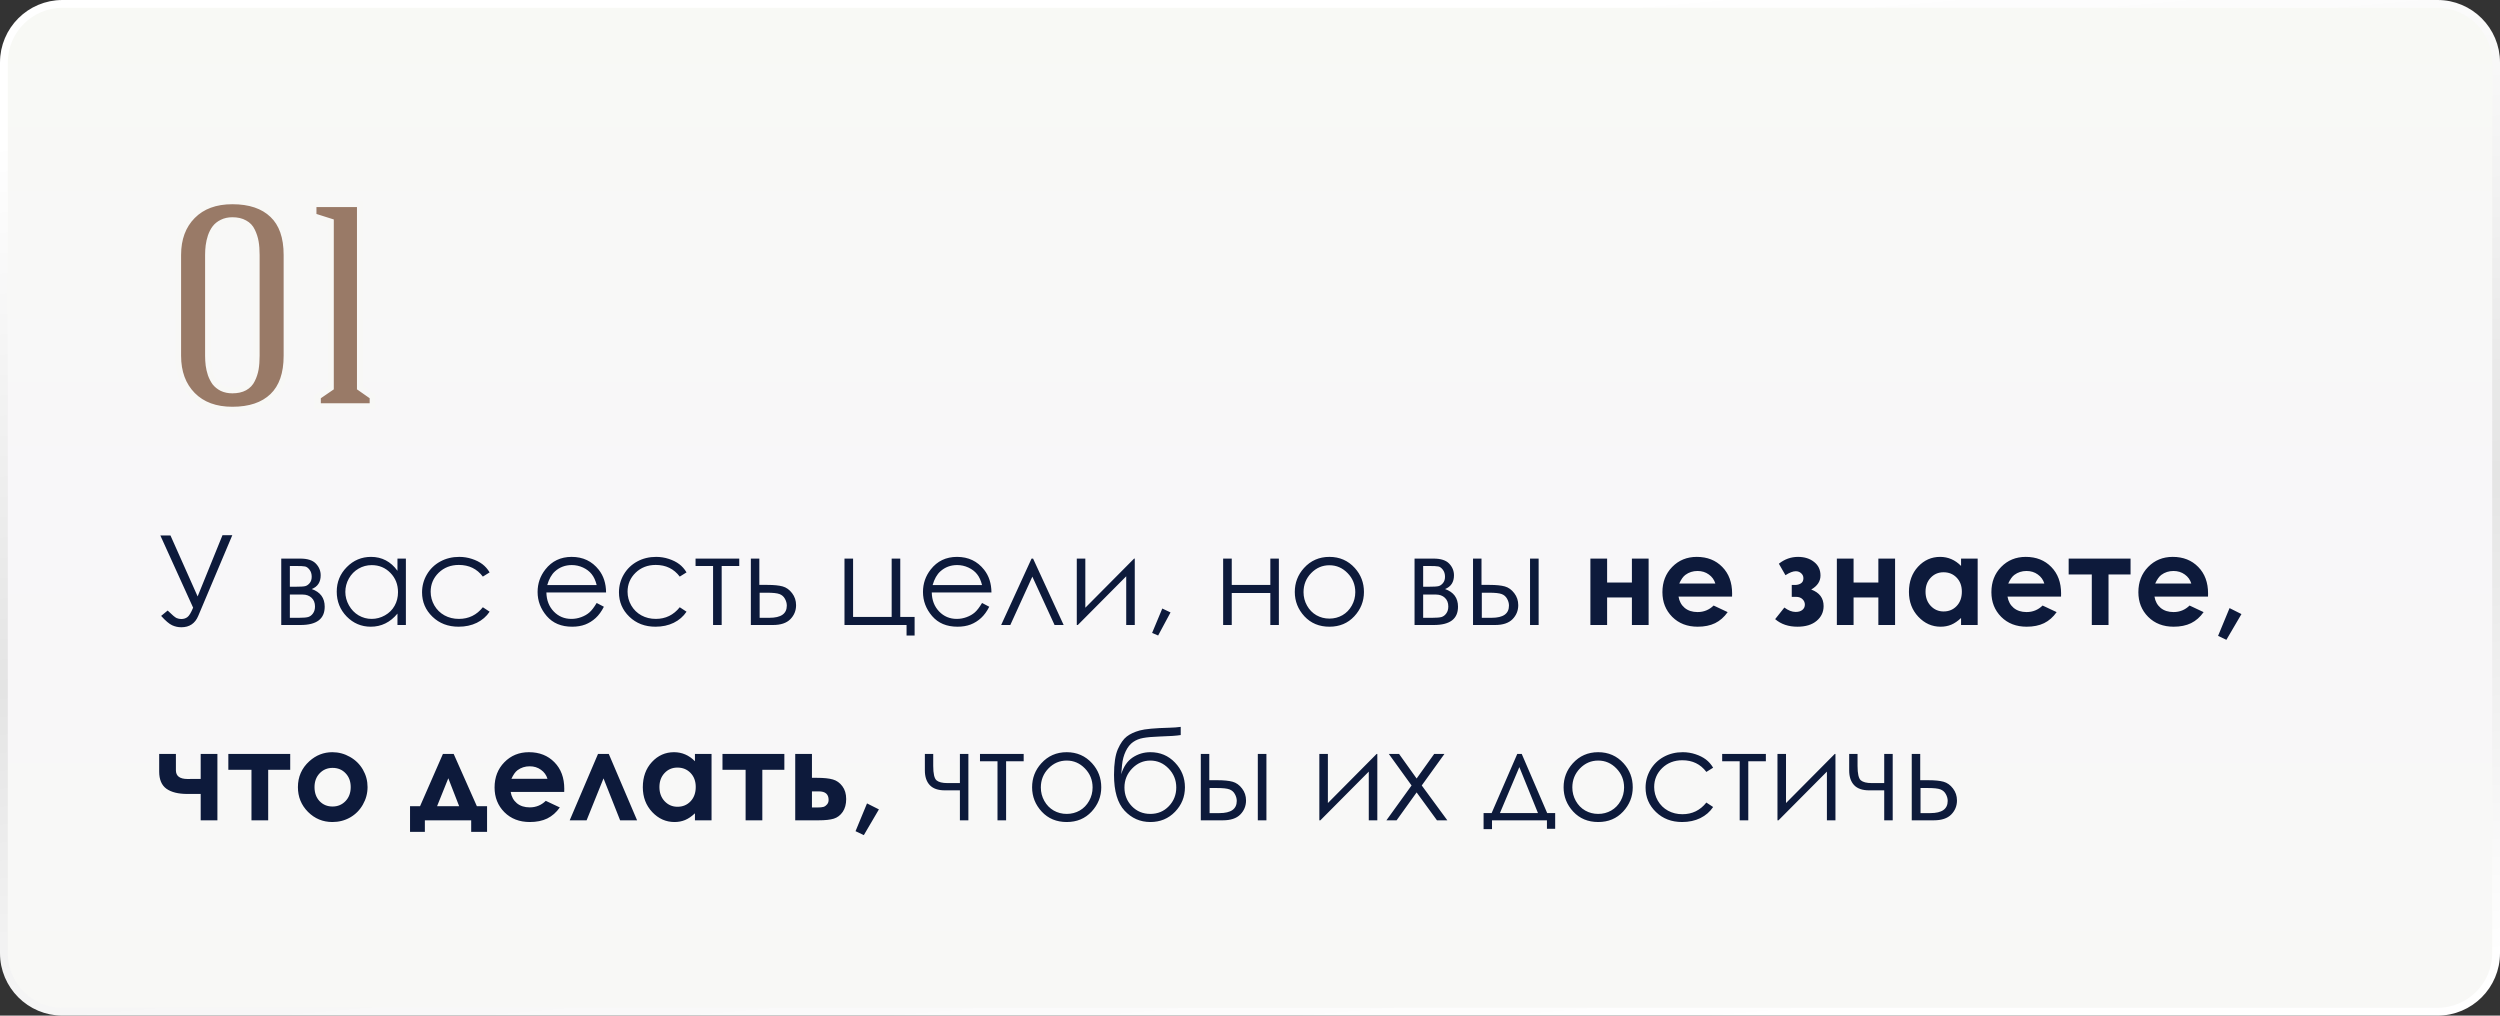 <?xml version="1.0" encoding="UTF-8"?> <svg xmlns="http://www.w3.org/2000/svg" width="320" height="130" viewBox="0 0 320 130" fill="none"><rect x="0" y="0" width="320" height="130" fill="#333333" stroke="none"/> <path d="M0.5 8C0.5 3.858 3.858 0.5 8 0.5H312C316.142 0.5 319.5 3.858 319.5 8V122C319.5 126.142 316.142 129.5 312 129.5H8C3.858 129.5 0.5 126.142 0.5 122V8Z" fill="url(#paint0_linear)" stroke="url(#paint1_linear)"></path> <path d="M20.523 68.539H21.82L25.297 76.344L28.477 68.508H29.734L25.375 78.836C24.969 79.805 24.247 80.289 23.211 80.289C22.794 80.289 22.401 80.203 22.031 80.031C21.662 79.865 21.193 79.466 20.625 78.836L21.461 78.148C22.039 78.716 22.424 79.039 22.617 79.117C22.81 79.195 23.005 79.234 23.203 79.234C23.505 79.234 23.766 79.154 23.984 78.992C24.208 78.831 24.453 78.427 24.719 77.781L20.523 68.539ZM38.469 80H36V71.5H38.43C39.357 71.5 40.023 71.713 40.43 72.141C40.841 72.568 41.047 73.068 41.047 73.641C41.047 74.505 40.667 75.091 39.906 75.398C41.01 75.789 41.562 76.542 41.562 77.656C41.562 79.219 40.531 80 38.469 80ZM37.102 72.445V75.102H37.812C38.458 75.102 38.88 75.076 39.078 75.023C39.276 74.971 39.461 74.844 39.633 74.641C39.81 74.432 39.898 74.159 39.898 73.82C39.898 73.466 39.807 73.169 39.625 72.93C39.443 72.69 39.25 72.549 39.047 72.508C38.849 72.466 38.438 72.445 37.812 72.445H37.102ZM37.102 76.102V79.078H38.273C38.825 79.078 39.219 79.044 39.453 78.977C39.693 78.904 39.896 78.75 40.062 78.516C40.234 78.281 40.32 77.984 40.32 77.625C40.32 77.162 40.175 76.792 39.883 76.516C39.591 76.24 39.206 76.102 38.727 76.102H37.102ZM51.953 71.5V80H50.875V78.539C50.417 79.096 49.901 79.516 49.328 79.797C48.76 80.078 48.138 80.219 47.461 80.219C46.258 80.219 45.229 79.784 44.375 78.914C43.526 78.039 43.102 76.977 43.102 75.727C43.102 74.503 43.531 73.456 44.391 72.586C45.25 71.716 46.284 71.281 47.492 71.281C48.19 71.281 48.82 71.43 49.383 71.727C49.95 72.023 50.448 72.469 50.875 73.062V71.5H51.953ZM47.578 72.336C46.969 72.336 46.406 72.487 45.891 72.789C45.375 73.086 44.964 73.505 44.656 74.047C44.354 74.588 44.203 75.162 44.203 75.766C44.203 76.365 44.357 76.938 44.664 77.484C44.971 78.031 45.383 78.458 45.898 78.766C46.419 79.068 46.977 79.219 47.57 79.219C48.169 79.219 48.737 79.068 49.273 78.766C49.81 78.463 50.221 78.055 50.508 77.539C50.8 77.023 50.945 76.443 50.945 75.797C50.945 74.812 50.62 73.99 49.969 73.328C49.323 72.667 48.526 72.336 47.578 72.336ZM62.672 73.266L61.805 73.805C61.055 72.81 60.031 72.312 58.734 72.312C57.698 72.312 56.836 72.646 56.148 73.312C55.466 73.979 55.125 74.789 55.125 75.742C55.125 76.362 55.281 76.945 55.594 77.492C55.911 78.039 56.344 78.463 56.891 78.766C57.443 79.068 58.06 79.219 58.742 79.219C59.992 79.219 61.013 78.721 61.805 77.727L62.672 78.297C62.266 78.906 61.719 79.38 61.031 79.719C60.349 80.052 59.57 80.219 58.695 80.219C57.352 80.219 56.237 79.792 55.352 78.938C54.466 78.083 54.023 77.044 54.023 75.82C54.023 74.997 54.229 74.234 54.641 73.531C55.057 72.823 55.628 72.271 56.352 71.875C57.075 71.479 57.885 71.281 58.781 71.281C59.344 71.281 59.885 71.367 60.406 71.539C60.932 71.711 61.378 71.935 61.742 72.211C62.107 72.487 62.417 72.838 62.672 73.266ZM76.375 77.18L77.297 77.664C76.995 78.258 76.646 78.737 76.25 79.102C75.854 79.466 75.409 79.745 74.914 79.938C74.419 80.125 73.859 80.219 73.234 80.219C71.849 80.219 70.766 79.766 69.984 78.859C69.203 77.948 68.812 76.919 68.812 75.773C68.812 74.695 69.143 73.734 69.805 72.891C70.643 71.818 71.766 71.281 73.172 71.281C74.62 71.281 75.776 71.831 76.641 72.93C77.255 73.706 77.568 74.674 77.578 75.836H69.938C69.958 76.826 70.273 77.638 70.883 78.273C71.492 78.904 72.245 79.219 73.141 79.219C73.573 79.219 73.992 79.143 74.398 78.992C74.81 78.841 75.159 78.641 75.445 78.391C75.732 78.141 76.042 77.737 76.375 77.18ZM76.375 74.891C76.229 74.307 76.016 73.841 75.734 73.492C75.458 73.143 75.091 72.862 74.633 72.648C74.174 72.435 73.693 72.328 73.188 72.328C72.354 72.328 71.638 72.596 71.039 73.133C70.602 73.523 70.271 74.109 70.047 74.891H76.375ZM87.875 73.266L87.008 73.805C86.258 72.81 85.234 72.312 83.938 72.312C82.901 72.312 82.039 72.646 81.352 73.312C80.669 73.979 80.328 74.789 80.328 75.742C80.328 76.362 80.484 76.945 80.797 77.492C81.115 78.039 81.547 78.463 82.094 78.766C82.646 79.068 83.263 79.219 83.945 79.219C85.195 79.219 86.216 78.721 87.008 77.727L87.875 78.297C87.469 78.906 86.922 79.38 86.234 79.719C85.552 80.052 84.773 80.219 83.898 80.219C82.555 80.219 81.44 79.792 80.555 78.938C79.669 78.083 79.227 77.044 79.227 75.82C79.227 74.997 79.432 74.234 79.844 73.531C80.26 72.823 80.831 72.271 81.555 71.875C82.279 71.479 83.088 71.281 83.984 71.281C84.547 71.281 85.088 71.367 85.609 71.539C86.135 71.711 86.581 71.935 86.945 72.211C87.31 72.487 87.62 72.838 87.875 73.266ZM89.031 71.5H94.625V72.445H92.375V80H91.273V72.445H89.031V71.5ZM97.195 74.867H98.234C99.062 74.867 99.711 74.932 100.18 75.062C100.648 75.193 101.052 75.482 101.391 75.93C101.729 76.372 101.898 76.883 101.898 77.461C101.898 78.159 101.654 78.758 101.164 79.258C100.674 79.753 99.932 80 98.938 80H96.109V71.5H97.195V74.867ZM97.234 75.867V79.078H98.492C99.971 79.078 100.711 78.557 100.711 77.516C100.711 77.219 100.63 76.927 100.469 76.641C100.312 76.354 100.081 76.154 99.773 76.039C99.471 75.924 98.935 75.867 98.164 75.867H97.234ZM116.039 80H108.094V71.5H109.195V78.969H114.133V71.5H115.234V78.969H117.07V81.344H116.039V80ZM125.703 77.18L126.625 77.664C126.323 78.258 125.974 78.737 125.578 79.102C125.182 79.466 124.737 79.745 124.242 79.938C123.747 80.125 123.188 80.219 122.562 80.219C121.177 80.219 120.094 79.766 119.312 78.859C118.531 77.948 118.141 76.919 118.141 75.773C118.141 74.695 118.471 73.734 119.133 72.891C119.971 71.818 121.094 71.281 122.5 71.281C123.948 71.281 125.104 71.831 125.969 72.93C126.583 73.706 126.896 74.674 126.906 75.836H119.266C119.286 76.826 119.602 77.638 120.211 78.273C120.82 78.904 121.573 79.219 122.469 79.219C122.901 79.219 123.32 79.143 123.727 78.992C124.138 78.841 124.487 78.641 124.773 78.391C125.06 78.141 125.37 77.737 125.703 77.18ZM125.703 74.891C125.557 74.307 125.344 73.841 125.062 73.492C124.786 73.143 124.419 72.862 123.961 72.648C123.503 72.435 123.021 72.328 122.516 72.328C121.682 72.328 120.966 72.596 120.367 73.133C119.93 73.523 119.599 74.109 119.375 74.891H125.703ZM136.148 80H134.984L132.141 73.812L129.32 80H128.148L132.039 71.5H132.234L136.148 80ZM138.922 71.5V77.789L145.164 71.5H145.25V80H144.156V73.766L137.961 80H137.828V71.5H138.922ZM148.773 77.891L149.828 78.391L148.242 81.344L147.469 81.016L148.773 77.891ZM162.602 75.906H157.664V80H156.562V71.5H157.664V74.875H162.602V71.5H163.695V80H162.602V75.906ZM170.164 71.281C171.471 71.281 172.555 71.755 173.414 72.703C174.195 73.568 174.586 74.591 174.586 75.773C174.586 76.961 174.172 78 173.344 78.891C172.521 79.776 171.461 80.219 170.164 80.219C168.862 80.219 167.797 79.776 166.969 78.891C166.146 78 165.734 76.961 165.734 75.773C165.734 74.596 166.125 73.576 166.906 72.711C167.766 71.758 168.852 71.281 170.164 71.281ZM170.164 72.352C169.258 72.352 168.479 72.688 167.828 73.359C167.177 74.031 166.852 74.844 166.852 75.797C166.852 76.412 167 76.984 167.297 77.516C167.594 78.047 167.995 78.458 168.5 78.75C169.005 79.037 169.56 79.18 170.164 79.18C170.768 79.18 171.323 79.037 171.828 78.75C172.333 78.458 172.734 78.047 173.031 77.516C173.328 76.984 173.477 76.412 173.477 75.797C173.477 74.844 173.148 74.031 172.492 73.359C171.841 72.688 171.065 72.352 170.164 72.352ZM183.531 80H181.062V71.5H183.492C184.419 71.5 185.086 71.713 185.492 72.141C185.904 72.568 186.109 73.068 186.109 73.641C186.109 74.505 185.729 75.091 184.969 75.398C186.073 75.789 186.625 76.542 186.625 77.656C186.625 79.219 185.594 80 183.531 80ZM182.164 72.445V75.102H182.875C183.521 75.102 183.943 75.076 184.141 75.023C184.339 74.971 184.523 74.844 184.695 74.641C184.872 74.432 184.961 74.159 184.961 73.82C184.961 73.466 184.87 73.169 184.688 72.93C184.505 72.69 184.312 72.549 184.109 72.508C183.911 72.466 183.5 72.445 182.875 72.445H182.164ZM182.164 76.102V79.078H183.336C183.888 79.078 184.281 79.044 184.516 78.977C184.755 78.904 184.958 78.75 185.125 78.516C185.297 78.281 185.383 77.984 185.383 77.625C185.383 77.162 185.237 76.792 184.945 76.516C184.654 76.24 184.268 76.102 183.789 76.102H182.164ZM189.633 74.867H190.672C191.5 74.867 192.148 74.932 192.617 75.062C193.086 75.193 193.49 75.482 193.828 75.93C194.167 76.372 194.336 76.883 194.336 77.461C194.336 78.159 194.091 78.758 193.602 79.258C193.112 79.753 192.37 80 191.375 80H188.547V71.5H189.633V74.867ZM189.672 75.867V79.078H190.93C192.409 79.078 193.148 78.557 193.148 77.516C193.148 77.219 193.068 76.927 192.906 76.641C192.75 76.354 192.518 76.154 192.211 76.039C191.909 75.924 191.372 75.867 190.602 75.867H189.672ZM195.844 71.5H196.945V80H195.844V71.5ZM205.711 74.562H208.883V71.5H211.023V80H208.883V76.477H205.711V80H203.57V71.5H205.711V74.562ZM221.703 76.367H214.852C214.951 76.971 215.214 77.453 215.641 77.812C216.073 78.167 216.622 78.344 217.289 78.344C218.086 78.344 218.771 78.065 219.344 77.508L221.141 78.352C220.693 78.987 220.156 79.458 219.531 79.766C218.906 80.068 218.164 80.219 217.305 80.219C215.971 80.219 214.885 79.799 214.047 78.961C213.208 78.117 212.789 77.062 212.789 75.797C212.789 74.5 213.206 73.424 214.039 72.57C214.878 71.711 215.927 71.281 217.188 71.281C218.526 71.281 219.615 71.711 220.453 72.57C221.292 73.424 221.711 74.555 221.711 75.961L221.703 76.367ZM219.562 74.688C219.422 74.213 219.143 73.828 218.727 73.531C218.315 73.234 217.836 73.086 217.289 73.086C216.695 73.086 216.174 73.253 215.727 73.586C215.445 73.794 215.185 74.162 214.945 74.688H219.562ZM229.344 76.398V74.875H229.766C230.052 74.875 230.302 74.807 230.516 74.672C230.729 74.537 230.836 74.318 230.836 74.016C230.836 73.755 230.74 73.542 230.547 73.375C230.359 73.203 230.128 73.117 229.852 73.117C229.503 73.117 229.065 73.287 228.539 73.625L227.695 72.156C228.43 71.573 229.247 71.281 230.148 71.281C230.977 71.281 231.661 71.497 232.203 71.93C232.75 72.357 233.023 72.935 233.023 73.664C233.023 74.404 232.628 75.003 231.836 75.461C232.893 75.852 233.422 76.557 233.422 77.578C233.422 78.338 233.125 78.969 232.531 79.469C231.938 79.969 231.117 80.219 230.07 80.219C228.919 80.219 227.969 79.896 227.219 79.25L228.398 77.766C228.904 78.141 229.383 78.328 229.836 78.328C230.201 78.328 230.49 78.242 230.703 78.07C230.917 77.893 231.023 77.667 231.023 77.391C231.023 77.125 230.922 76.893 230.719 76.695C230.521 76.497 230.247 76.398 229.898 76.398H229.344ZM237.258 74.562H240.43V71.5H242.57V80H240.43V76.477H237.258V80H235.117V71.5H237.258V74.562ZM251.016 71.5H253.141V80H251.016V79.102C250.599 79.497 250.18 79.784 249.758 79.961C249.341 80.133 248.888 80.219 248.398 80.219C247.299 80.219 246.349 79.794 245.547 78.945C244.745 78.091 244.344 77.031 244.344 75.766C244.344 74.453 244.732 73.378 245.508 72.539C246.284 71.701 247.227 71.281 248.336 71.281C248.846 71.281 249.326 71.378 249.773 71.57C250.221 71.763 250.635 72.052 251.016 72.438V71.5ZM248.773 73.25C248.112 73.25 247.562 73.484 247.125 73.953C246.688 74.417 246.469 75.013 246.469 75.742C246.469 76.477 246.69 77.081 247.133 77.555C247.581 78.029 248.13 78.266 248.781 78.266C249.453 78.266 250.01 78.034 250.453 77.57C250.896 77.102 251.117 76.49 251.117 75.734C251.117 74.995 250.896 74.396 250.453 73.938C250.01 73.479 249.451 73.25 248.773 73.25ZM263.812 76.367H256.961C257.06 76.971 257.323 77.453 257.75 77.812C258.182 78.167 258.732 78.344 259.398 78.344C260.195 78.344 260.88 78.065 261.453 77.508L263.25 78.352C262.802 78.987 262.266 79.458 261.641 79.766C261.016 80.068 260.273 80.219 259.414 80.219C258.081 80.219 256.995 79.799 256.156 78.961C255.318 78.117 254.898 77.062 254.898 75.797C254.898 74.5 255.315 73.424 256.148 72.57C256.987 71.711 258.036 71.281 259.297 71.281C260.635 71.281 261.724 71.711 262.562 72.57C263.401 73.424 263.82 74.555 263.82 75.961L263.812 76.367ZM261.672 74.688C261.531 74.213 261.253 73.828 260.836 73.531C260.424 73.234 259.945 73.086 259.398 73.086C258.805 73.086 258.284 73.253 257.836 73.586C257.555 73.794 257.294 74.162 257.055 74.688H261.672ZM264.789 71.5H272.711V73.531H269.891V80H267.75V73.531H264.789V71.5ZM282.625 76.367H275.773C275.872 76.971 276.135 77.453 276.562 77.812C276.995 78.167 277.544 78.344 278.211 78.344C279.008 78.344 279.693 78.065 280.266 77.508L282.062 78.352C281.615 78.987 281.078 79.458 280.453 79.766C279.828 80.068 279.086 80.219 278.227 80.219C276.893 80.219 275.807 79.799 274.969 78.961C274.13 78.117 273.711 77.062 273.711 75.797C273.711 74.5 274.128 73.424 274.961 72.57C275.799 71.711 276.849 71.281 278.109 71.281C279.448 71.281 280.536 71.711 281.375 72.57C282.214 73.424 282.633 74.555 282.633 75.961L282.625 76.367ZM280.484 74.688C280.344 74.213 280.065 73.828 279.648 73.531C279.237 73.234 278.758 73.086 278.211 73.086C277.617 73.086 277.096 73.253 276.648 73.586C276.367 73.794 276.107 74.162 275.867 74.688H280.484ZM285.383 77.836L286.906 78.602L284.977 81.898L283.914 81.391L285.383 77.836ZM25.688 101.625H23.977C22.82 101.625 21.93 101.404 21.305 100.961C20.685 100.513 20.375 99.779 20.375 98.758V96.5H22.516V98.594C22.516 99.338 23.013 99.711 24.008 99.711L24.836 99.703H25.688V96.5H27.828V105H25.688V101.625ZM29.227 96.5H37.148V98.531H34.328V105H32.188V98.531H29.227V96.5ZM42.539 96.281C43.341 96.281 44.094 96.482 44.797 96.883C45.505 97.284 46.057 97.828 46.453 98.516C46.849 99.203 47.047 99.945 47.047 100.742C47.047 101.544 46.846 102.294 46.445 102.992C46.05 103.69 45.508 104.237 44.82 104.633C44.133 105.023 43.375 105.219 42.547 105.219C41.328 105.219 40.286 104.786 39.422 103.922C38.562 103.052 38.133 101.997 38.133 100.758C38.133 99.43 38.62 98.323 39.594 97.438C40.448 96.667 41.43 96.281 42.539 96.281ZM42.57 98.289C41.909 98.289 41.357 98.521 40.914 98.984C40.477 99.443 40.258 100.031 40.258 100.75C40.258 101.49 40.474 102.089 40.906 102.547C41.344 103.005 41.896 103.234 42.562 103.234C43.229 103.234 43.784 103.003 44.227 102.539C44.669 102.076 44.891 101.479 44.891 100.75C44.891 100.021 44.672 99.43 44.234 98.977C43.802 98.518 43.247 98.289 42.57 98.289ZM54.383 105V106.477H52.484V103.195H53.766L56.695 96.5H58.07L61.039 103.195H62.344V106.477H60.312V105H54.383ZM58.773 103.195L57.383 99.617L55.945 103.195H58.773ZM72.219 101.367H65.367C65.466 101.971 65.729 102.453 66.156 102.812C66.588 103.167 67.138 103.344 67.805 103.344C68.602 103.344 69.287 103.065 69.859 102.508L71.656 103.352C71.208 103.987 70.672 104.458 70.047 104.766C69.422 105.068 68.68 105.219 67.82 105.219C66.487 105.219 65.401 104.799 64.562 103.961C63.724 103.117 63.305 102.062 63.305 100.797C63.305 99.5 63.721 98.424 64.555 97.57C65.393 96.711 66.443 96.281 67.703 96.281C69.042 96.281 70.13 96.711 70.969 97.57C71.807 98.424 72.227 99.555 72.227 100.961L72.219 101.367ZM70.078 99.688C69.938 99.213 69.659 98.828 69.242 98.531C68.831 98.234 68.352 98.086 67.805 98.086C67.211 98.086 66.69 98.253 66.242 98.586C65.961 98.794 65.701 99.162 65.461 99.688H70.078ZM81.547 105H79.375L77.25 99.633L75.086 105H72.922L76.547 96.5H77.922L81.547 105ZM88.953 96.5H91.078V105H88.953V104.102C88.537 104.497 88.117 104.784 87.695 104.961C87.279 105.133 86.826 105.219 86.336 105.219C85.237 105.219 84.287 104.794 83.484 103.945C82.682 103.091 82.281 102.031 82.281 100.766C82.281 99.453 82.669 98.378 83.445 97.539C84.221 96.701 85.164 96.281 86.273 96.281C86.784 96.281 87.263 96.378 87.711 96.57C88.159 96.763 88.573 97.052 88.953 97.438V96.5ZM86.711 98.25C86.049 98.25 85.5 98.484 85.062 98.953C84.625 99.417 84.406 100.013 84.406 100.742C84.406 101.477 84.628 102.081 85.07 102.555C85.518 103.029 86.068 103.266 86.719 103.266C87.391 103.266 87.948 103.034 88.391 102.57C88.833 102.102 89.055 101.49 89.055 100.734C89.055 99.995 88.833 99.396 88.391 98.938C87.948 98.479 87.388 98.25 86.711 98.25ZM92.477 96.5H100.398V98.531H97.578V105H95.438V98.531H92.477V96.5ZM103.93 99.562H104.562C105.453 99.562 106.135 99.633 106.609 99.773C107.089 99.909 107.492 100.195 107.82 100.633C108.148 101.07 108.312 101.62 108.312 102.281C108.312 102.938 108.164 103.484 107.867 103.922C107.57 104.354 107.19 104.643 106.727 104.789C106.268 104.93 105.622 105 104.789 105H101.789V96.5H103.93V99.562ZM103.93 103.359H104.578C104.964 103.359 105.242 103.333 105.414 103.281C105.586 103.224 105.737 103.117 105.867 102.961C105.997 102.805 106.062 102.615 106.062 102.391C106.062 101.661 105.646 101.297 104.812 101.297H103.93V103.359ZM110.977 102.836L112.5 103.602L110.57 106.898L109.508 106.391L110.977 102.836ZM122.867 101.164H120.945C120.076 101.164 119.43 100.94 119.008 100.492C118.591 100.044 118.383 99.422 118.383 98.625V96.5H119.453V98.039C119.453 99.029 119.594 99.643 119.875 99.883C120.156 100.117 120.62 100.234 121.266 100.234H122.867V96.5H123.953V105H122.867V101.164ZM125.438 96.5H131.031V97.445H128.781V105H127.68V97.445H125.438V96.5ZM136.539 96.281C137.846 96.281 138.93 96.755 139.789 97.703C140.57 98.568 140.961 99.591 140.961 100.773C140.961 101.961 140.547 103 139.719 103.891C138.896 104.776 137.836 105.219 136.539 105.219C135.237 105.219 134.172 104.776 133.344 103.891C132.521 103 132.109 101.961 132.109 100.773C132.109 99.596 132.5 98.576 133.281 97.711C134.141 96.758 135.227 96.281 136.539 96.281ZM136.539 97.352C135.633 97.352 134.854 97.688 134.203 98.359C133.552 99.031 133.227 99.844 133.227 100.797C133.227 101.411 133.375 101.984 133.672 102.516C133.969 103.047 134.37 103.458 134.875 103.75C135.38 104.036 135.935 104.18 136.539 104.18C137.143 104.18 137.698 104.036 138.203 103.75C138.708 103.458 139.109 103.047 139.406 102.516C139.703 101.984 139.852 101.411 139.852 100.797C139.852 99.844 139.523 99.031 138.867 98.359C138.216 97.688 137.44 97.352 136.539 97.352ZM151.133 93.039V94.086C150.612 94.174 149.719 94.237 148.453 94.273C147.536 94.305 146.828 94.367 146.328 94.461C145.833 94.549 145.401 94.724 145.031 94.984C144.661 95.24 144.349 95.63 144.094 96.156C143.844 96.677 143.688 97.26 143.625 97.906L143.516 99.102C143.812 98.128 144.299 97.414 144.977 96.961C145.659 96.508 146.414 96.281 147.242 96.281C148.503 96.281 149.555 96.724 150.398 97.609C151.247 98.495 151.672 99.549 151.672 100.773C151.672 101.987 151.25 103.031 150.406 103.906C149.562 104.781 148.508 105.219 147.242 105.219C145.945 105.219 144.846 104.734 143.945 103.766C143.044 102.797 142.594 101.271 142.594 99.188C142.594 97.734 142.758 96.635 143.086 95.891C143.419 95.141 143.799 94.602 144.227 94.273C144.654 93.945 145.206 93.688 145.883 93.5C146.56 93.312 147.828 93.195 149.688 93.148C150.26 93.133 150.742 93.096 151.133 93.039ZM150.562 100.797C150.562 99.854 150.234 99.044 149.578 98.367C148.922 97.69 148.143 97.352 147.242 97.352C146.346 97.352 145.57 97.69 144.914 98.367C144.258 99.044 143.93 99.854 143.93 100.797C143.93 101.734 144.245 102.534 144.875 103.195C145.51 103.852 146.299 104.18 147.242 104.18C148.19 104.18 148.979 103.852 149.609 103.195C150.245 102.534 150.562 101.734 150.562 100.797ZM154.789 99.867H155.828C156.656 99.867 157.305 99.932 157.773 100.062C158.242 100.193 158.646 100.482 158.984 100.93C159.323 101.372 159.492 101.883 159.492 102.461C159.492 103.159 159.247 103.758 158.758 104.258C158.268 104.753 157.526 105 156.531 105H153.703V96.5H154.789V99.867ZM154.828 100.867V104.078H156.086C157.565 104.078 158.305 103.557 158.305 102.516C158.305 102.219 158.224 101.927 158.062 101.641C157.906 101.354 157.674 101.154 157.367 101.039C157.065 100.924 156.529 100.867 155.758 100.867H154.828ZM161 96.5H162.102V105H161V96.5ZM169.969 96.5V102.789L176.211 96.5H176.297V105H175.203V98.766L169.008 105H168.875V96.5H169.969ZM177.766 96.5H179.078L181.328 99.648L183.578 96.5H184.891L181.984 100.539L185.258 105H183.93L181.328 101.43L178.766 105H177.461L180.68 100.539L177.766 96.5ZM190.93 104.07L194.211 96.5H194.781L198.039 104.07H199.062V106.086H198.008V105H190.977V106.133H189.898V104.07H190.93ZM194.477 98.188L191.992 104.07H196.859L194.477 98.188ZM204.57 96.281C205.878 96.281 206.961 96.755 207.82 97.703C208.602 98.568 208.992 99.591 208.992 100.773C208.992 101.961 208.578 103 207.75 103.891C206.927 104.776 205.867 105.219 204.57 105.219C203.268 105.219 202.203 104.776 201.375 103.891C200.552 103 200.141 101.961 200.141 100.773C200.141 99.596 200.531 98.576 201.312 97.711C202.172 96.758 203.258 96.281 204.57 96.281ZM204.57 97.352C203.664 97.352 202.885 97.688 202.234 98.359C201.583 99.031 201.258 99.844 201.258 100.797C201.258 101.411 201.406 101.984 201.703 102.516C202 103.047 202.401 103.458 202.906 103.75C203.411 104.036 203.966 104.18 204.57 104.18C205.174 104.18 205.729 104.036 206.234 103.75C206.74 103.458 207.141 103.047 207.438 102.516C207.734 101.984 207.883 101.411 207.883 100.797C207.883 99.844 207.555 99.031 206.898 98.359C206.247 97.688 205.471 97.352 204.57 97.352ZM219.281 98.266L218.414 98.805C217.664 97.81 216.641 97.312 215.344 97.312C214.307 97.312 213.445 97.646 212.758 98.312C212.076 98.979 211.734 99.789 211.734 100.742C211.734 101.362 211.891 101.945 212.203 102.492C212.521 103.039 212.953 103.464 213.5 103.766C214.052 104.068 214.669 104.219 215.352 104.219C216.602 104.219 217.622 103.721 218.414 102.727L219.281 103.297C218.875 103.906 218.328 104.38 217.641 104.719C216.958 105.052 216.18 105.219 215.305 105.219C213.961 105.219 212.846 104.792 211.961 103.938C211.076 103.083 210.633 102.044 210.633 100.82C210.633 99.997 210.839 99.234 211.25 98.531C211.667 97.823 212.237 97.271 212.961 96.875C213.685 96.479 214.495 96.281 215.391 96.281C215.953 96.281 216.495 96.367 217.016 96.539C217.542 96.711 217.987 96.935 218.352 97.211C218.716 97.487 219.026 97.838 219.281 98.266ZM220.438 96.5H226.031V97.445H223.781V105H222.68V97.445H220.438V96.5ZM228.609 96.5V102.789L234.852 96.5H234.938V105H233.844V98.766L227.648 105H227.516V96.5H228.609ZM241.18 101.164H239.258C238.388 101.164 237.742 100.94 237.32 100.492C236.904 100.044 236.695 99.422 236.695 98.625V96.5H237.766V98.039C237.766 99.029 237.906 99.643 238.188 99.883C238.469 100.117 238.932 100.234 239.578 100.234H241.18V96.5H242.266V105H241.18V101.164ZM245.789 99.867H246.828C247.656 99.867 248.305 99.932 248.773 100.062C249.242 100.193 249.646 100.482 249.984 100.93C250.323 101.372 250.492 101.883 250.492 102.461C250.492 103.159 250.247 103.758 249.758 104.258C249.268 104.753 248.526 105 247.531 105H244.703V96.5H245.789V99.867ZM245.828 100.867V104.078H247.086C248.565 104.078 249.305 103.557 249.305 102.516C249.305 102.219 249.224 101.927 249.062 101.641C248.906 101.354 248.674 101.154 248.367 101.039C248.065 100.924 247.529 100.867 246.758 100.867H245.828Z" fill="#0D1A3B"></path> <path d="M22.794 45.538V32.633C22.794 30.551 23.413 28.885 24.653 27.633C25.892 26.382 27.589 25.756 29.743 25.756C31.969 25.756 33.683 26.334 34.887 27.489C36.09 28.632 36.692 30.347 36.692 32.633V45.538C36.692 47.837 36.09 49.563 34.887 50.718C33.683 51.874 31.969 52.451 29.743 52.451C27.589 52.451 25.892 51.825 24.653 50.574C23.413 49.311 22.794 47.632 22.794 45.538ZM26.638 45.538C26.638 45.959 26.662 46.363 26.71 46.748C26.758 47.121 26.849 47.512 26.981 47.921C27.125 48.318 27.306 48.667 27.523 48.968C27.751 49.257 28.052 49.497 28.425 49.69C28.81 49.87 29.249 49.96 29.743 49.96C30.368 49.96 30.892 49.846 31.313 49.617C31.746 49.377 32.065 49.04 32.27 48.607C32.486 48.173 32.636 47.716 32.721 47.235C32.805 46.742 32.847 46.176 32.847 45.538V32.633C32.847 31.995 32.805 31.436 32.721 30.954C32.636 30.473 32.486 30.01 32.27 29.565C32.065 29.119 31.746 28.782 31.313 28.554C30.892 28.313 30.368 28.193 29.743 28.193C29.249 28.193 28.81 28.289 28.425 28.482C28.052 28.662 27.751 28.903 27.523 29.204C27.306 29.492 27.125 29.841 26.981 30.25C26.849 30.66 26.758 31.057 26.71 31.442C26.662 31.815 26.638 32.212 26.638 32.633V45.538ZM40.121 27.669V26.117H46.077V49.636L47.702 50.773V52H40.681V50.773L42.341 49.636V28.373L40.121 27.669Z" fill="#997A67"></path> <path d="M34.887 27.489L34.62 27.767L34.621 27.768L34.887 27.489ZM24.653 50.574L24.378 50.844L24.379 50.845L24.653 50.574ZM26.71 46.748L26.328 46.795L26.328 46.797L26.71 46.748ZM26.981 47.921L26.614 48.039L26.619 48.052L26.981 47.921ZM27.523 48.968L27.21 49.193L27.215 49.2L27.221 49.207L27.523 48.968ZM28.425 49.69L28.248 50.032L28.255 50.035L28.262 50.038L28.425 49.69ZM31.313 49.617L31.497 49.956L31.5 49.954L31.313 49.617ZM32.27 48.607L31.925 48.434L31.921 48.442L32.27 48.607ZM32.721 47.235L33.1 47.301L33.1 47.3L32.721 47.235ZM32.27 29.565L31.919 29.725L31.923 29.733L32.27 29.565ZM31.313 28.554L31.122 28.888L31.133 28.894L31.313 28.554ZM28.425 28.482L28.593 28.828L28.597 28.826L28.425 28.482ZM27.523 29.204L27.216 28.971L27.214 28.973L27.523 29.204ZM26.981 30.25L26.618 30.122L26.615 30.132L26.981 30.25ZM26.71 31.442L27.092 31.491L27.092 31.489L26.71 31.442ZM23.179 45.538V32.633H22.409V45.538H23.179ZM23.179 32.633C23.179 30.633 23.771 29.071 24.926 27.904L24.379 27.362C23.055 28.699 22.409 30.47 22.409 32.633H23.179ZM24.926 27.904C26.078 26.741 27.667 26.141 29.743 26.141V25.371C27.51 25.371 25.706 26.022 24.379 27.362L24.926 27.904ZM29.743 26.141C31.903 26.141 33.51 26.701 34.62 27.767L35.153 27.211C33.857 25.967 32.034 25.371 29.743 25.371V26.141ZM34.621 27.768C35.723 28.814 36.306 30.411 36.306 32.633H37.077C37.077 30.282 36.457 28.45 35.152 27.21L34.621 27.768ZM36.306 32.633V45.538H37.077V32.633H36.306ZM36.306 45.538C36.306 47.773 35.723 49.382 34.62 50.441L35.153 50.996C36.457 49.744 37.077 47.901 37.077 45.538H36.306ZM34.62 50.441C33.51 51.507 31.903 52.066 29.743 52.066V52.836C32.034 52.836 33.857 52.241 35.153 50.996L34.62 50.441ZM29.743 52.066C27.667 52.066 26.078 51.466 24.926 50.303L24.379 50.845C25.706 52.185 27.51 52.836 29.743 52.836V52.066ZM24.927 50.304C23.771 49.126 23.179 47.551 23.179 45.538H22.409C22.409 47.713 23.055 49.495 24.378 50.844L24.927 50.304ZM26.253 45.538C26.253 45.974 26.278 46.393 26.328 46.795L27.092 46.7C27.046 46.332 27.023 45.945 27.023 45.538H26.253ZM26.328 46.797C26.38 47.197 26.476 47.611 26.615 48.039L27.347 47.802C27.221 47.413 27.137 47.045 27.092 46.698L26.328 46.797ZM26.619 48.052C26.774 48.478 26.97 48.859 27.21 49.193L27.835 48.743C27.642 48.474 27.477 48.158 27.343 47.789L26.619 48.052ZM27.221 49.207C27.488 49.544 27.834 49.818 28.248 50.032L28.602 49.347C28.27 49.177 28.015 48.969 27.824 48.729L27.221 49.207ZM28.262 50.038C28.705 50.246 29.202 50.346 29.743 50.346V49.575C29.297 49.575 28.915 49.494 28.588 49.341L28.262 50.038ZM29.743 50.346C30.413 50.346 31.004 50.223 31.497 49.956L31.129 49.279C30.779 49.469 30.323 49.575 29.743 49.575V50.346ZM31.5 49.954C32.001 49.676 32.377 49.28 32.618 48.771L31.921 48.442C31.752 48.8 31.491 49.078 31.126 49.281L31.5 49.954ZM32.614 48.779C32.847 48.312 33.009 47.819 33.1 47.301L32.341 47.169C32.264 47.613 32.125 48.035 31.925 48.434L32.614 48.779ZM33.1 47.3C33.189 46.78 33.232 46.192 33.232 45.538H32.462C32.462 46.16 32.421 46.703 32.341 47.17L33.1 47.3ZM33.232 45.538V32.633H32.462V45.538H33.232ZM33.232 32.633C33.232 31.979 33.189 31.397 33.1 30.888L32.341 31.021C32.421 31.475 32.462 32.011 32.462 32.633H33.232ZM33.1 30.888C33.01 30.371 32.848 29.873 32.616 29.396L31.923 29.733C32.124 30.146 32.264 30.575 32.341 31.021L33.1 30.888ZM32.619 29.404C32.379 28.882 32.001 28.482 31.493 28.213L31.133 28.894C31.491 29.083 31.75 29.357 31.92 29.725L32.619 29.404ZM31.504 28.22C31.01 27.937 30.416 27.808 29.743 27.808V28.578C30.32 28.578 30.773 28.689 31.122 28.888L31.504 28.22ZM29.743 27.808C29.198 27.808 28.699 27.914 28.253 28.137L28.597 28.826C28.921 28.664 29.3 28.578 29.743 28.578V27.808ZM28.257 28.135C27.835 28.339 27.485 28.617 27.216 28.971L27.829 29.437C28.017 29.189 28.269 28.985 28.593 28.828L28.257 28.135ZM27.214 28.973C26.97 29.298 26.773 29.683 26.618 30.122L27.344 30.379C27.478 29.999 27.642 29.686 27.831 29.435L27.214 28.973ZM26.615 30.132C26.476 30.562 26.38 30.982 26.328 31.394L27.092 31.489C27.137 31.131 27.222 30.758 27.347 30.369L26.615 30.132ZM26.328 31.392C26.278 31.784 26.253 32.197 26.253 32.633H27.023C27.023 32.226 27.046 31.846 27.092 31.491L26.328 31.392ZM26.253 32.633V45.538H27.023V32.633H26.253ZM40.121 27.669H39.736V27.951L40.005 28.036L40.121 27.669ZM40.121 26.117V25.732H39.736V26.117H40.121ZM46.077 26.117H46.462V25.732H46.077V26.117ZM46.077 49.636H45.692V49.836L45.856 49.951L46.077 49.636ZM47.702 50.773H48.087V50.572L47.923 50.457L47.702 50.773ZM47.702 52V52.385H48.087V52H47.702ZM40.681 52H40.295V52.385H40.681V52ZM40.681 50.773L40.463 50.455L40.295 50.57V50.773H40.681ZM42.341 49.636L42.559 49.953L42.726 49.839V49.636H42.341ZM42.341 28.373H42.726V28.091L42.457 28.006L42.341 28.373ZM40.506 27.669V26.117H39.736V27.669H40.506ZM40.121 26.502H46.077V25.732H40.121V26.502ZM45.692 26.117V49.636H46.462V26.117H45.692ZM45.856 49.951L47.481 51.088L47.923 50.457L46.298 49.32L45.856 49.951ZM47.317 50.773V52H48.087V50.773H47.317ZM47.702 51.615H40.681V52.385H47.702V51.615ZM41.066 52V50.773H40.295V52H41.066ZM40.898 51.09L42.559 49.953L42.123 49.318L40.463 50.455L40.898 51.09ZM42.726 49.636V28.373H41.956V49.636H42.726ZM42.457 28.006L40.237 27.302L40.005 28.036L42.225 28.74L42.457 28.006Z" fill="#F8F8F6"></path> <defs> <linearGradient id="paint0_linear" x1="160" y1="0" x2="160" y2="130" gradientUnits="userSpaceOnUse"> <stop stop-color="#F8F9F5"></stop> <stop offset="0.502" stop-color="#F8F7F9"></stop> <stop offset="1" stop-color="#F8F8F6"></stop> </linearGradient> <linearGradient id="paint1_linear" x1="121.231" y1="7.478" x2="132.749" y2="138.711" gradientUnits="userSpaceOnUse"> <stop stop-color="white"></stop> <stop offset="0.531" stop-color="#E4E4E4"></stop> <stop offset="1" stop-color="white"></stop> </linearGradient> </defs> </svg> 
